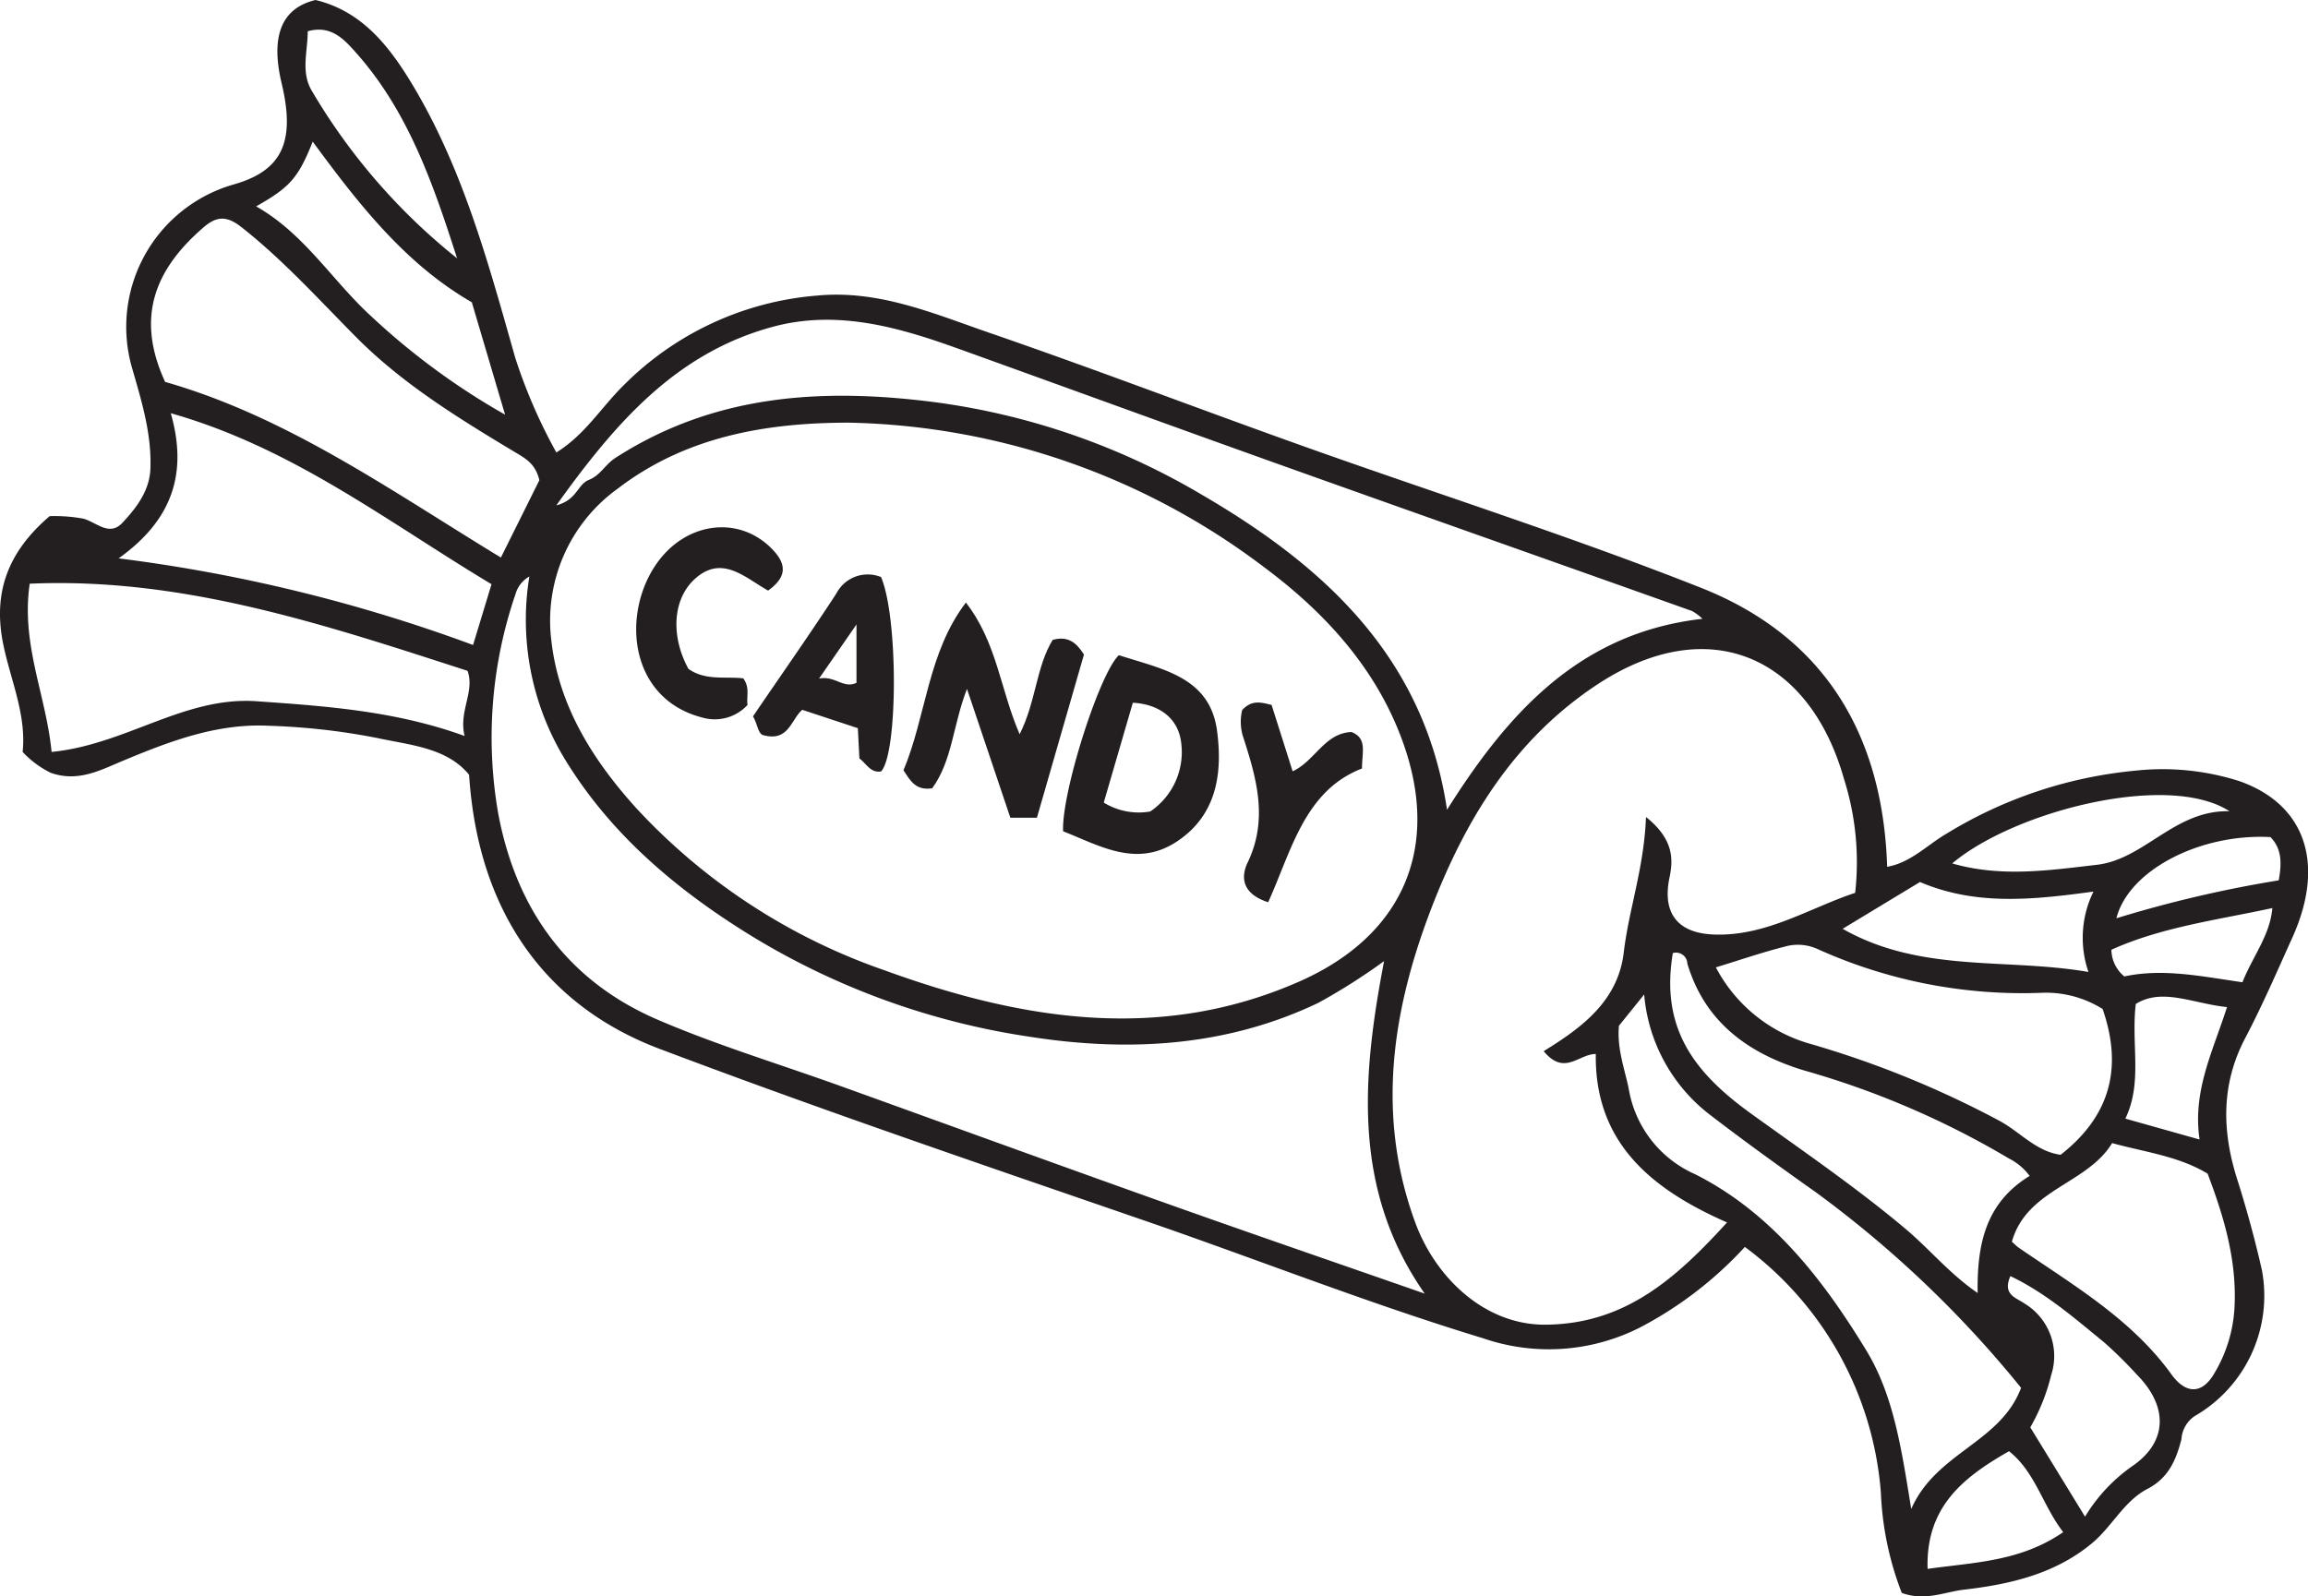 <svg id="Layer_1" data-name="Layer 1" xmlns="http://www.w3.org/2000/svg" viewBox="0 0 221.4 153.16"><defs><style>.cls-1{fill:#231f20;fill-rule:evenodd;}</style></defs><title>S05LFS2.1M3_C</title><path class="cls-1" d="M182.43,152.82a29.87,29.87,0,0,1-2-9.57,32.41,32.41,0,0,0-13.05-23.62,36.69,36.69,0,0,1-10.12,7.76,19.34,19.34,0,0,1-15,1c-10.6-3.22-20.88-7.26-31.32-10.89C95,112,79.05,106.59,63.28,100.63,52.17,96.44,45.83,87.27,45,74.33c-2.14-2.61-5.67-2.84-8.83-3.53A64.08,64.08,0,0,0,25.8,69.63c-4.94-.25-9.45,1.46-13.94,3.33-2.19.91-4.36,2.12-7,1.18a9.33,9.33,0,0,1-2.69-2C2.54,68.63,1.07,65.37.35,62c-1.12-5.2.47-9.1,4.41-12.48A15.3,15.3,0,0,1,8,49.76c1.26,0.35,2.49,1.74,3.74.4s2.61-3,2.69-5.21c0.12-3.37-.86-6.51-1.76-9.64a14.21,14.21,0,0,1,9.77-17.62c4.73-1.35,5.9-4.21,4.56-9.77C26,3.67,26.86.81,30.27,0c4.56,1.1,7.19,4.58,9.46,8.4,4.77,8.06,7.16,17,9.7,25.94a50.86,50.86,0,0,0,3.94,9.07c2.76-1.71,4.34-4.37,6.44-6.43a29.49,29.49,0,0,1,18.55-8.62c5.9-.57,11.14,1.7,16.44,3.53,10.11,3.48,20.11,7.31,30.18,10.9,12.72,4.54,25.61,8.63,38.16,13.59,11.78,4.65,17.48,14,17.89,26.78,2.27-.39,3.87-2.13,5.75-3.21a42.16,42.16,0,0,1,17.93-6,24.25,24.25,0,0,1,10.13,1c6.38,2.26,8.22,8,5.06,15-1.46,3.23-2.87,6.5-4.52,9.64-2.35,4.47-2.23,9-.75,13.62,0.9,2.84,1.69,5.74,2.35,8.65a13.33,13.33,0,0,1-6.45,14,2.89,2.89,0,0,0-1.27,2.22c-0.52,2-1.23,3.71-3.27,4.77-2.21,1.15-3.36,3.55-5.23,5.14-3.56,3-7.88,4-12.34,4.52-1.88.21-3.74,1.14-6,.31M81.45,40.55c-8,0-15.67,1.34-22.18,6.32a15.6,15.6,0,0,0-6.37,14.68c0.72,6.22,4,11.42,8.15,16A58.44,58.44,0,0,0,84.88,93.1c13.18,4.8,26.57,6.94,39.91,1,9.74-4.36,13.49-12.72,9.75-23-2.54-7-7.46-12.36-13.3-16.7A68.12,68.12,0,0,0,81.45,40.55M157.92,78.4c2.61,2.11,2.61,4,2.23,5.8-0.71,3.39.76,5.35,4.32,5.46,5,0.16,9.13-2.56,13.49-4a26.37,26.37,0,0,0-1.06-10.89c-3.33-11.84-13-16.09-23.6-9.15-8.09,5.31-12.8,13.11-16.12,21.85-3.69,9.74-5.14,19.69-1.42,29.82,1.95,5.3,6.67,9.84,12.5,9.8,7.58-.06,12.46-4.37,17.41-9.81-7.3-3.2-12.71-7.68-12.59-16.16-1.66,0-3,2.14-5-.27,3.69-2.27,7.13-4.83,7.68-9.46,0.49-4.15,1.94-8.09,2.13-12.93M50.78,55.31A2.82,2.82,0,0,0,49.45,57a42.41,42.41,0,0,0-1.65,21.09c1.73,9.15,6.64,16,15.24,19.72,5.73,2.47,11.75,4.28,17.63,6.4,10.66,3.84,21.31,7.72,32,11.52,8,2.84,16,5.59,24,8.38-7-10-6-20.89-3.9-31.9a58.81,58.81,0,0,1-6.3,4c-8.8,4.21-18.18,4.73-27.59,3.27a71.24,71.24,0,0,1-26.72-9.64C64.91,85.39,58.5,80,54.08,72.66a25.76,25.76,0,0,1-3.3-17.35m2.6-6.83c2-.53,2-2,3.11-2.44s1.57-1.48,2.53-2.1c9.54-6.16,20-6.75,30.84-5.33a67.66,67.66,0,0,1,25.32,8.79C127,54.27,136.62,63,138.81,77.69c5.87-9.34,12.77-17,24.5-18.32a4.56,4.56,0,0,0-1-.75c-13.23-4.71-26.48-9.38-39.7-14.1-10.24-3.66-20.46-7.39-30.69-11.07-5.78-2.08-11.66-3.77-17.85-2.08-9.2,2.51-15,9.14-20.7,17.11M15.84,36.64C27.61,40,37.61,47.15,48.05,53.49l3.69-7.42c-0.37-1.58-1.33-2.09-2.39-2.72C44,40.13,38.6,36.83,34.12,32.3c-3.57-3.6-7-7.4-11-10.54-1.45-1.13-2.43-1-3.73.17-4.57,4-6.38,8.57-3.55,14.71M4.95,72.14c7.18-.71,12.72-5.36,19.7-4.86,6.68,0.47,13.29.93,19.92,3.33-0.59-2.38,1-4.25.28-6.25-13.69-4.43-27.31-9-42-8.36C2,61.84,4.41,66.64,4.95,72.14m188.92,61a105.32,105.32,0,0,0-19.66-18.74c-3.49-2.47-7-5-10.35-7.58a16.27,16.27,0,0,1-6.14-11.41l-2.42,3c-0.2,2.21.54,4.1,0.94,6.05a10.92,10.92,0,0,0,6.38,8.2c7.31,3.69,12.25,10.07,16.41,16.9,2.63,4.33,3.37,9.44,4.31,15.21,2.38-5.43,8.53-6.33,10.53-11.6m7.84-36.36a10.23,10.23,0,0,0-5.89-1.56A47.75,47.75,0,0,1,174.24,91a4.56,4.56,0,0,0-3-.19c-2.17.55-4.29,1.28-6.64,2a14.75,14.75,0,0,0,9.1,7.35,93.74,93.74,0,0,1,18.1,7.37c2,1.08,3.51,2.94,5.87,3.26,4.77-3.73,6-8.38,4-14.07M16.38,39.64c1.67,5.82.1,10.29-5,13.93a152.8,152.8,0,0,1,34,8.31l1.77-5.83c-10-6-19.09-13.1-30.78-16.41m178.35,73.21a5.58,5.58,0,0,0-2-1.7A82.58,82.58,0,0,0,173,102.68c-5.29-1.62-9.46-4.61-11.14-10.24a1.08,1.08,0,0,0-1.39-1c-1.16,7,1.78,11.28,7.49,15.39,5,3.61,10.12,7.1,14.87,11.1,2.27,1.91,4.18,4.27,6.88,6.12-0.07-4.69.77-8.66,5-11.24M193,119.14c0.28,0.24.45,0.43,0.66,0.57,5.25,3.61,10.81,6.84,14.65,12.16,1.36,1.88,2.92,1.92,4.09-.09a13.66,13.66,0,0,0,1.94-6.18c0.28-4.61-1-8.85-2.57-13-2.8-1.69-6-2.06-9.16-2.93-2.4,3.95-8.17,4.39-9.61,9.44M45.26,29C38.89,25.33,34.41,19.59,30,13.59c-1.39,3.48-2.19,4.38-5.43,6.21,4.64,2.62,7.32,7.16,11.08,10.58a67.17,67.17,0,0,0,12.8,9.4L45.26,29M200,145.53a16,16,0,0,1,4.66-4.95c3.32-2.35,3.27-5.71.35-8.67a41.46,41.46,0,0,0-3.16-3.12c-2.84-2.32-5.62-4.75-9-6.36-0.78,1.79.53,2.05,1.39,2.65a5.89,5.89,0,0,1,2.52,6.86,19.18,19.18,0,0,1-2,5l5.26,8.58M176.76,89.11c7.51,4.27,15.68,2.77,23.58,4.14a10.05,10.05,0,0,1,.48-7.71c-5.82.79-11.28,1.37-16.64-.92l-7.42,4.49M43.84,24.76C41.56,17.68,39.17,10.66,34.1,5c-1.16-1.31-2.4-2.61-4.58-2,0,1.9-.67,3.88.36,5.66a58.49,58.49,0,0,0,14,16.15M187.28,82.84c4.68,1.35,9.27.66,13.86,0.13s7.46-5.28,12.73-5.14c-5.88-3.81-20.66,0-26.59,5M211,109.32c-0.7-4.66,1.3-8.5,2.63-12.7-3.29-.34-6.21-1.88-8.75-0.3-0.46,3.95.67,7.51-1,11l7.1,2M197.92,147c-2-2.61-2.68-5.78-5.2-7.77-4.36,2.49-8,5.32-7.81,11.29,4.5-.64,8.88-0.69,13-3.52m17.2-52.76c1-2.52,2.65-4.5,2.87-7.12-5.38,1.16-10.64,1.83-15.44,4a3.38,3.38,0,0,0,1.24,2.56c3.71-.8,7.44,0,11.34.56m2.68-13.93c-6.79-.36-13.61,3.19-14.78,7.79a116.63,116.63,0,0,1,15.57-3.64c0.29-1.58.33-3-.79-4.15" transform="translate(0)"/><path class="cls-1" d="M92.65,57.8c3,3.87,3.3,8.35,5.16,12.64,1.57-3.09,1.58-6.45,3.17-9.05,1.49-.41,2.29.28,3,1.41L99.47,78.45H96.92L92.76,66.09c-1.34,3.44-1.41,6.91-3.34,9.54-1.55.23-2.07-.67-2.75-1.73,2.18-5.2,2.31-11.28,6-16.11" transform="translate(0)"/><path class="cls-1" d="M107.37,62.87c4.13,1.34,8.7,2.07,9.38,7.26,0.53,4,0,8-3.77,10.55-3.9,2.64-7.45.47-11-.93-0.16-3.7,3.49-15.16,5.35-16.89m3,15A6.88,6.88,0,0,0,113.27,71c-0.36-2.14-2.1-3.44-4.6-3.58L105.88,77a6.4,6.4,0,0,0,4.53.84" transform="translate(0)"/><path class="cls-1" d="M84.52,55.37c1.66,3.91,1.61,16.94,0,18.64-1,.17-1.4-0.73-2.08-1.25l-0.15-2.9-5.33-1.76c-1.1.93-1.29,3.14-3.82,2.41-0.46-.26-0.5-1.12-0.91-1.78,2.72-4,5.43-7.85,8-11.79a3.39,3.39,0,0,1,4.33-1.56M78.57,65.1c1.57-.29,2.32,1,3.59.41V59.91L78.57,65.1" transform="translate(0)"/><path class="cls-1" d="M73.68,56.66c-2.23-1.24-4.51-3.6-7.2-.95-2,2-2.08,5.47-.44,8.46,1.63,1.16,3.57.71,5.26,0.91,0.66,0.91.29,1.74,0.41,2.55a4.27,4.27,0,0,1-4.31,1.22c-7-1.78-7.8-9.78-4.5-14.65,2.75-4.06,7.78-4.8,11-1.69,1.53,1.49,1.71,2.75-.2,4.14" transform="translate(0)"/><path class="cls-1" d="M130.65,73.73c-5.55,2.14-6.79,8-9,12.83-2.67-.86-2.54-2.57-2-3.74,2.06-4.22.87-8.2-.43-12.22a4.77,4.77,0,0,1-.06-2.48c0.93-1,1.8-.74,2.82-0.49L124,74c2.16-1,3.06-3.67,5.65-3.77,1.53,0.62,1,1.91,1,3.54" transform="translate(0)"/></svg>
